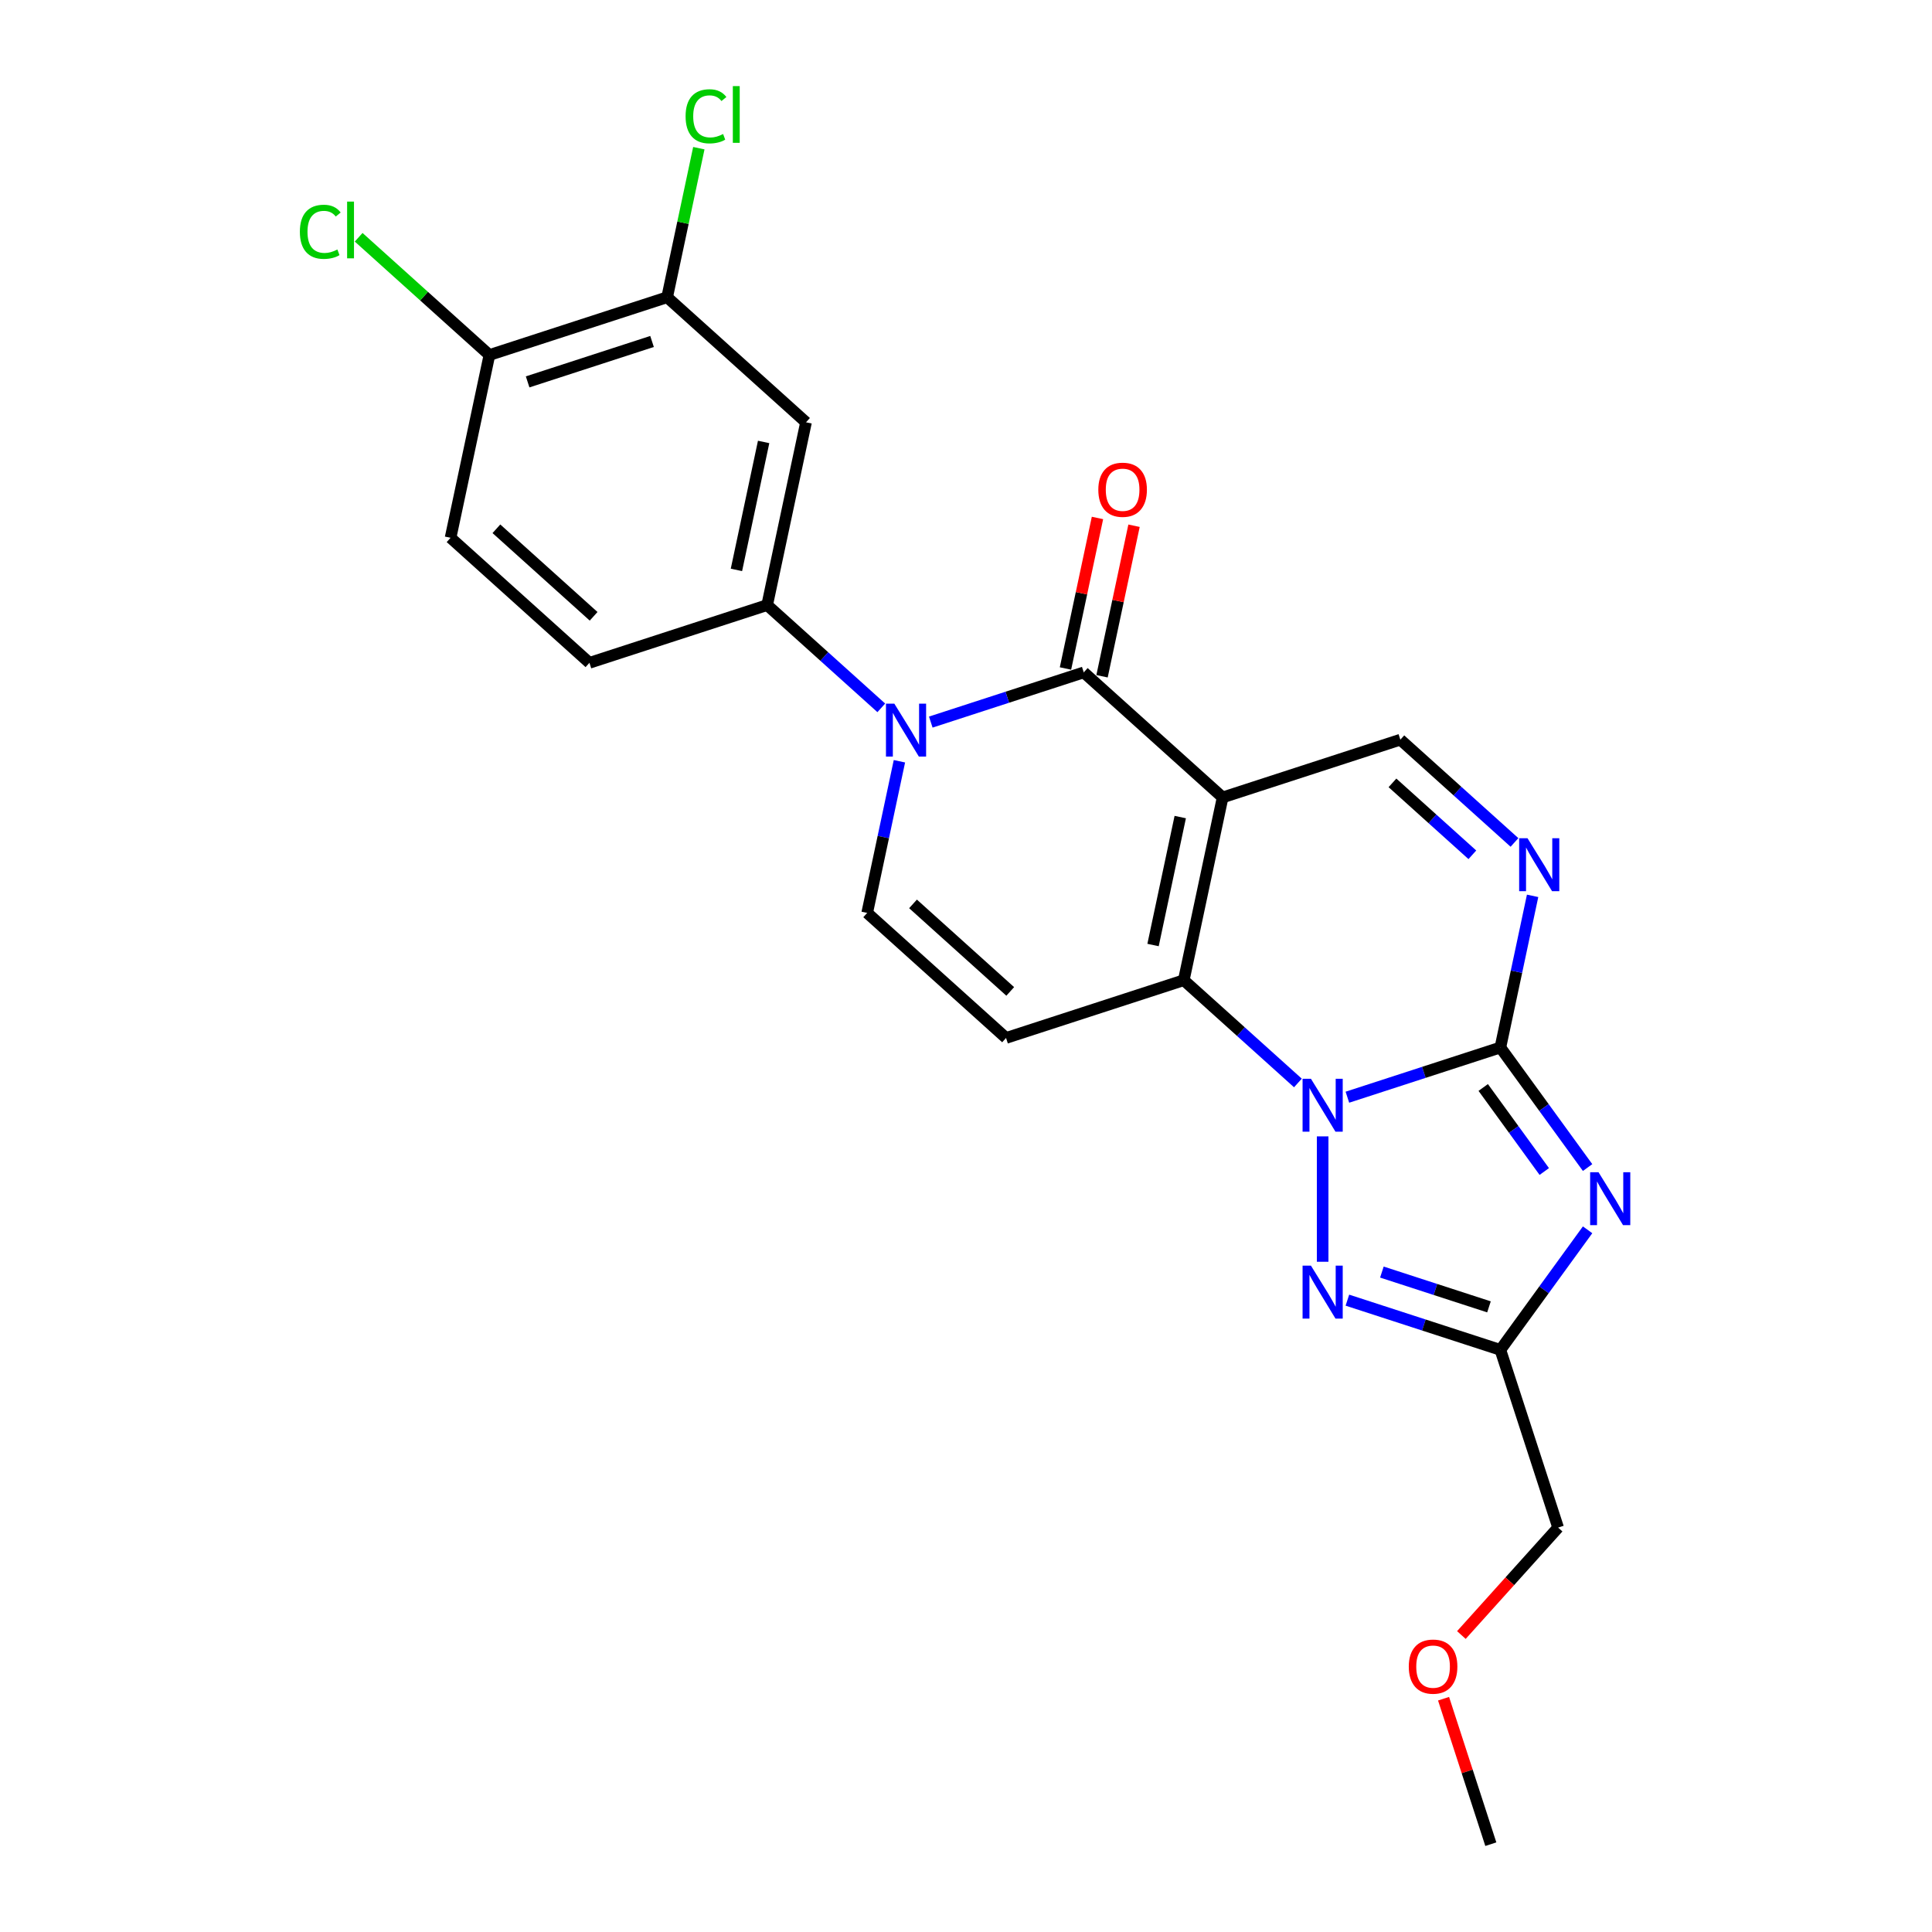 <?xml version='1.0' encoding='iso-8859-1'?>
<svg version='1.1' baseProfile='full'
              xmlns='http://www.w3.org/2000/svg'
                      xmlns:rdkit='http://www.rdkit.org/xml'
                      xmlns:xlink='http://www.w3.org/1999/xlink'
                  xml:space='preserve'
width='1000px' height='1000px' viewBox='0 0 1000 1000'>
<!-- END OF HEADER -->
<rect style='opacity:1.0;fill:#FFFFFF;stroke:none' width='1000' height='1000' x='0' y='0'> </rect>
<path class='bond-2' d='M 632.832,412.744 L 612.722,507.354' style='fill:none;fill-rule:evenodd;stroke:#000000;stroke-width:6px;stroke-linecap:butt;stroke-linejoin:miter;stroke-opacity:1' />
<path class='bond-2' d='M 610.893,422.913 L 596.816,489.14' style='fill:none;fill-rule:evenodd;stroke:#000000;stroke-width:6px;stroke-linecap:butt;stroke-linejoin:miter;stroke-opacity:1' />
<path class='bond-4' d='M 632.832,412.744 L 560.952,348.023' style='fill:none;fill-rule:evenodd;stroke:#000000;stroke-width:6px;stroke-linecap:butt;stroke-linejoin:miter;stroke-opacity:1' />
<path class='bond-11' d='M 632.832,412.744 L 724.821,382.855' style='fill:none;fill-rule:evenodd;stroke:#000000;stroke-width:6px;stroke-linecap:butt;stroke-linejoin:miter;stroke-opacity:1' />
<path class='bond-0' d='M 671.795,560.544 L 642.258,533.949' style='fill:none;fill-rule:evenodd;stroke:#0000FF;stroke-width:6px;stroke-linecap:butt;stroke-linejoin:miter;stroke-opacity:1' />
<path class='bond-0' d='M 642.258,533.949 L 612.722,507.354' style='fill:none;fill-rule:evenodd;stroke:#000000;stroke-width:6px;stroke-linecap:butt;stroke-linejoin:miter;stroke-opacity:1' />
<path class='bond-6' d='M 684.601,588.188 L 684.601,653.086' style='fill:none;fill-rule:evenodd;stroke:#0000FF;stroke-width:6px;stroke-linecap:butt;stroke-linejoin:miter;stroke-opacity:1' />
<path class='bond-24' d='M 697.407,567.913 L 736.999,555.049' style='fill:none;fill-rule:evenodd;stroke:#0000FF;stroke-width:6px;stroke-linecap:butt;stroke-linejoin:miter;stroke-opacity:1' />
<path class='bond-24' d='M 736.999,555.049 L 776.591,542.185' style='fill:none;fill-rule:evenodd;stroke:#000000;stroke-width:6px;stroke-linecap:butt;stroke-linejoin:miter;stroke-opacity:1' />
<path class='bond-1' d='M 776.591,542.185 L 784.933,502.937' style='fill:none;fill-rule:evenodd;stroke:#000000;stroke-width:6px;stroke-linecap:butt;stroke-linejoin:miter;stroke-opacity:1' />
<path class='bond-1' d='M 784.933,502.937 L 793.275,463.689' style='fill:none;fill-rule:evenodd;stroke:#0000FF;stroke-width:6px;stroke-linecap:butt;stroke-linejoin:miter;stroke-opacity:1' />
<path class='bond-3' d='M 776.591,542.185 L 799.163,573.253' style='fill:none;fill-rule:evenodd;stroke:#000000;stroke-width:6px;stroke-linecap:butt;stroke-linejoin:miter;stroke-opacity:1' />
<path class='bond-3' d='M 799.163,573.253 L 821.736,604.322' style='fill:none;fill-rule:evenodd;stroke:#0000FF;stroke-width:6px;stroke-linecap:butt;stroke-linejoin:miter;stroke-opacity:1' />
<path class='bond-3' d='M 767.712,562.876 L 783.513,584.624' style='fill:none;fill-rule:evenodd;stroke:#000000;stroke-width:6px;stroke-linecap:butt;stroke-linejoin:miter;stroke-opacity:1' />
<path class='bond-3' d='M 783.513,584.624 L 799.314,606.372' style='fill:none;fill-rule:evenodd;stroke:#0000FF;stroke-width:6px;stroke-linecap:butt;stroke-linejoin:miter;stroke-opacity:1' />
<path class='bond-9' d='M 612.722,507.354 L 520.732,537.243' style='fill:none;fill-rule:evenodd;stroke:#000000;stroke-width:6px;stroke-linecap:butt;stroke-linejoin:miter;stroke-opacity:1' />
<path class='bond-26' d='M 821.736,636.55 L 799.163,667.619' style='fill:none;fill-rule:evenodd;stroke:#0000FF;stroke-width:6px;stroke-linecap:butt;stroke-linejoin:miter;stroke-opacity:1' />
<path class='bond-26' d='M 799.163,667.619 L 776.591,698.687' style='fill:none;fill-rule:evenodd;stroke:#000000;stroke-width:6px;stroke-linecap:butt;stroke-linejoin:miter;stroke-opacity:1' />
<path class='bond-5' d='M 560.952,348.023 L 521.36,360.887' style='fill:none;fill-rule:evenodd;stroke:#000000;stroke-width:6px;stroke-linecap:butt;stroke-linejoin:miter;stroke-opacity:1' />
<path class='bond-5' d='M 521.36,360.887 L 481.769,373.751' style='fill:none;fill-rule:evenodd;stroke:#0000FF;stroke-width:6px;stroke-linecap:butt;stroke-linejoin:miter;stroke-opacity:1' />
<path class='bond-15' d='M 570.413,350.034 L 578.694,311.076' style='fill:none;fill-rule:evenodd;stroke:#000000;stroke-width:6px;stroke-linecap:butt;stroke-linejoin:miter;stroke-opacity:1' />
<path class='bond-15' d='M 578.694,311.076 L 586.974,272.119' style='fill:none;fill-rule:evenodd;stroke:#FF0000;stroke-width:6px;stroke-linecap:butt;stroke-linejoin:miter;stroke-opacity:1' />
<path class='bond-15' d='M 551.491,346.012 L 559.772,307.054' style='fill:none;fill-rule:evenodd;stroke:#000000;stroke-width:6px;stroke-linecap:butt;stroke-linejoin:miter;stroke-opacity:1' />
<path class='bond-15' d='M 559.772,307.054 L 568.052,268.097' style='fill:none;fill-rule:evenodd;stroke:#FF0000;stroke-width:6px;stroke-linecap:butt;stroke-linejoin:miter;stroke-opacity:1' />
<path class='bond-10' d='M 465.537,394.026 L 457.195,433.274' style='fill:none;fill-rule:evenodd;stroke:#0000FF;stroke-width:6px;stroke-linecap:butt;stroke-linejoin:miter;stroke-opacity:1' />
<path class='bond-10' d='M 457.195,433.274 L 448.853,472.522' style='fill:none;fill-rule:evenodd;stroke:#000000;stroke-width:6px;stroke-linecap:butt;stroke-linejoin:miter;stroke-opacity:1' />
<path class='bond-12' d='M 456.156,366.382 L 426.62,339.787' style='fill:none;fill-rule:evenodd;stroke:#0000FF;stroke-width:6px;stroke-linecap:butt;stroke-linejoin:miter;stroke-opacity:1' />
<path class='bond-12' d='M 426.62,339.787 L 397.083,313.192' style='fill:none;fill-rule:evenodd;stroke:#000000;stroke-width:6px;stroke-linecap:butt;stroke-linejoin:miter;stroke-opacity:1' />
<path class='bond-8' d='M 697.407,672.959 L 736.999,685.823' style='fill:none;fill-rule:evenodd;stroke:#0000FF;stroke-width:6px;stroke-linecap:butt;stroke-linejoin:miter;stroke-opacity:1' />
<path class='bond-8' d='M 736.999,685.823 L 776.591,698.687' style='fill:none;fill-rule:evenodd;stroke:#000000;stroke-width:6px;stroke-linecap:butt;stroke-linejoin:miter;stroke-opacity:1' />
<path class='bond-8' d='M 715.263,658.42 L 742.977,667.425' style='fill:none;fill-rule:evenodd;stroke:#0000FF;stroke-width:6px;stroke-linecap:butt;stroke-linejoin:miter;stroke-opacity:1' />
<path class='bond-8' d='M 742.977,667.425 L 770.691,676.43' style='fill:none;fill-rule:evenodd;stroke:#000000;stroke-width:6px;stroke-linecap:butt;stroke-linejoin:miter;stroke-opacity:1' />
<path class='bond-7' d='M 783.894,436.044 L 754.358,409.45' style='fill:none;fill-rule:evenodd;stroke:#0000FF;stroke-width:6px;stroke-linecap:butt;stroke-linejoin:miter;stroke-opacity:1' />
<path class='bond-7' d='M 754.358,409.45 L 724.821,382.855' style='fill:none;fill-rule:evenodd;stroke:#000000;stroke-width:6px;stroke-linecap:butt;stroke-linejoin:miter;stroke-opacity:1' />
<path class='bond-7' d='M 762.089,442.442 L 741.414,423.825' style='fill:none;fill-rule:evenodd;stroke:#0000FF;stroke-width:6px;stroke-linecap:butt;stroke-linejoin:miter;stroke-opacity:1' />
<path class='bond-7' d='M 741.414,423.825 L 720.738,405.209' style='fill:none;fill-rule:evenodd;stroke:#000000;stroke-width:6px;stroke-linecap:butt;stroke-linejoin:miter;stroke-opacity:1' />
<path class='bond-21' d='M 776.591,698.687 L 806.48,790.676' style='fill:none;fill-rule:evenodd;stroke:#000000;stroke-width:6px;stroke-linecap:butt;stroke-linejoin:miter;stroke-opacity:1' />
<path class='bond-25' d='M 520.732,537.243 L 448.853,472.522' style='fill:none;fill-rule:evenodd;stroke:#000000;stroke-width:6px;stroke-linecap:butt;stroke-linejoin:miter;stroke-opacity:1' />
<path class='bond-25' d='M 522.894,513.159 L 472.579,467.854' style='fill:none;fill-rule:evenodd;stroke:#000000;stroke-width:6px;stroke-linecap:butt;stroke-linejoin:miter;stroke-opacity:1' />
<path class='bond-13' d='M 397.083,313.192 L 417.193,218.582' style='fill:none;fill-rule:evenodd;stroke:#000000;stroke-width:6px;stroke-linecap:butt;stroke-linejoin:miter;stroke-opacity:1' />
<path class='bond-13' d='M 381.177,294.978 L 395.254,228.751' style='fill:none;fill-rule:evenodd;stroke:#000000;stroke-width:6px;stroke-linecap:butt;stroke-linejoin:miter;stroke-opacity:1' />
<path class='bond-17' d='M 397.083,313.192 L 305.093,343.081' style='fill:none;fill-rule:evenodd;stroke:#000000;stroke-width:6px;stroke-linecap:butt;stroke-linejoin:miter;stroke-opacity:1' />
<path class='bond-14' d='M 417.193,218.582 L 345.313,153.861' style='fill:none;fill-rule:evenodd;stroke:#000000;stroke-width:6px;stroke-linecap:butt;stroke-linejoin:miter;stroke-opacity:1' />
<path class='bond-19' d='M 345.313,153.861 L 353.514,115.281' style='fill:none;fill-rule:evenodd;stroke:#000000;stroke-width:6px;stroke-linecap:butt;stroke-linejoin:miter;stroke-opacity:1' />
<path class='bond-19' d='M 353.514,115.281 L 361.714,76.7' style='fill:none;fill-rule:evenodd;stroke:#00CC00;stroke-width:6px;stroke-linecap:butt;stroke-linejoin:miter;stroke-opacity:1' />
<path class='bond-27' d='M 345.313,153.861 L 253.324,183.75' style='fill:none;fill-rule:evenodd;stroke:#000000;stroke-width:6px;stroke-linecap:butt;stroke-linejoin:miter;stroke-opacity:1' />
<path class='bond-27' d='M 337.493,176.743 L 273.1,197.665' style='fill:none;fill-rule:evenodd;stroke:#000000;stroke-width:6px;stroke-linecap:butt;stroke-linejoin:miter;stroke-opacity:1' />
<path class='bond-16' d='M 253.324,183.75 L 233.214,278.36' style='fill:none;fill-rule:evenodd;stroke:#000000;stroke-width:6px;stroke-linecap:butt;stroke-linejoin:miter;stroke-opacity:1' />
<path class='bond-20' d='M 253.324,183.75 L 219.483,153.28' style='fill:none;fill-rule:evenodd;stroke:#000000;stroke-width:6px;stroke-linecap:butt;stroke-linejoin:miter;stroke-opacity:1' />
<path class='bond-20' d='M 219.483,153.28 L 185.642,122.81' style='fill:none;fill-rule:evenodd;stroke:#00CC00;stroke-width:6px;stroke-linecap:butt;stroke-linejoin:miter;stroke-opacity:1' />
<path class='bond-18' d='M 305.093,343.081 L 233.214,278.36' style='fill:none;fill-rule:evenodd;stroke:#000000;stroke-width:6px;stroke-linecap:butt;stroke-linejoin:miter;stroke-opacity:1' />
<path class='bond-18' d='M 307.256,318.997 L 256.94,273.692' style='fill:none;fill-rule:evenodd;stroke:#000000;stroke-width:6px;stroke-linecap:butt;stroke-linejoin:miter;stroke-opacity:1' />
<path class='bond-22' d='M 806.48,790.676 L 781.444,818.482' style='fill:none;fill-rule:evenodd;stroke:#000000;stroke-width:6px;stroke-linecap:butt;stroke-linejoin:miter;stroke-opacity:1' />
<path class='bond-22' d='M 781.444,818.482 L 756.408,846.287' style='fill:none;fill-rule:evenodd;stroke:#FF0000;stroke-width:6px;stroke-linecap:butt;stroke-linejoin:miter;stroke-opacity:1' />
<path class='bond-23' d='M 747.184,879.25 L 759.416,916.898' style='fill:none;fill-rule:evenodd;stroke:#FF0000;stroke-width:6px;stroke-linecap:butt;stroke-linejoin:miter;stroke-opacity:1' />
<path class='bond-23' d='M 759.416,916.898 L 771.648,954.545' style='fill:none;fill-rule:evenodd;stroke:#000000;stroke-width:6px;stroke-linecap:butt;stroke-linejoin:miter;stroke-opacity:1' />
<path  class='atom-1' d='M 678.546 558.378
L 687.522 572.887
Q 688.412 574.318, 689.844 576.91
Q 691.275 579.503, 691.352 579.657
L 691.352 558.378
L 694.989 558.378
L 694.989 585.77
L 691.236 585.77
L 681.603 569.908
Q 680.481 568.051, 679.281 565.923
Q 678.121 563.795, 677.772 563.137
L 677.772 585.77
L 674.213 585.77
L 674.213 558.378
L 678.546 558.378
' fill='#0000FF'/>
<path  class='atom-4' d='M 827.388 606.74
L 836.364 621.248
Q 837.254 622.68, 838.686 625.272
Q 840.117 627.864, 840.195 628.019
L 840.195 606.74
L 843.831 606.74
L 843.831 634.132
L 840.078 634.132
L 830.445 618.269
Q 829.323 616.412, 828.123 614.284
Q 826.963 612.156, 826.615 611.499
L 826.615 634.132
L 823.055 634.132
L 823.055 606.74
L 827.388 606.74
' fill='#0000FF'/>
<path  class='atom-6' d='M 462.908 364.216
L 471.884 378.725
Q 472.773 380.156, 474.205 382.749
Q 475.636 385.341, 475.714 385.495
L 475.714 364.216
L 479.351 364.216
L 479.351 391.608
L 475.598 391.608
L 465.964 375.746
Q 464.842 373.889, 463.643 371.761
Q 462.482 369.633, 462.134 368.975
L 462.134 391.608
L 458.574 391.608
L 458.574 364.216
L 462.908 364.216
' fill='#0000FF'/>
<path  class='atom-7' d='M 678.546 655.102
L 687.522 669.61
Q 688.412 671.042, 689.844 673.634
Q 691.275 676.226, 691.352 676.381
L 691.352 655.102
L 694.989 655.102
L 694.989 682.494
L 691.236 682.494
L 681.603 666.631
Q 680.481 664.774, 679.281 662.646
Q 678.121 660.518, 677.772 659.86
L 677.772 682.494
L 674.213 682.494
L 674.213 655.102
L 678.546 655.102
' fill='#0000FF'/>
<path  class='atom-8' d='M 790.646 433.879
L 799.622 448.388
Q 800.511 449.819, 801.943 452.411
Q 803.374 455.004, 803.452 455.158
L 803.452 433.879
L 807.089 433.879
L 807.089 461.271
L 803.336 461.271
L 793.702 445.409
Q 792.58 443.552, 791.381 441.424
Q 790.22 439.296, 789.872 438.638
L 789.872 461.271
L 786.312 461.271
L 786.312 433.879
L 790.646 433.879
' fill='#0000FF'/>
<path  class='atom-16' d='M 568.488 253.491
Q 568.488 246.914, 571.738 243.238
Q 574.988 239.563, 581.062 239.563
Q 587.136 239.563, 590.386 243.238
Q 593.636 246.914, 593.636 253.491
Q 593.636 260.145, 590.347 263.937
Q 587.059 267.69, 581.062 267.69
Q 575.026 267.69, 571.738 263.937
Q 568.488 260.184, 568.488 253.491
M 581.062 264.595
Q 585.24 264.595, 587.484 261.809
Q 589.767 258.985, 589.767 253.491
Q 589.767 248.113, 587.484 245.405
Q 585.24 242.658, 581.062 242.658
Q 576.883 242.658, 574.601 245.366
Q 572.357 248.074, 572.357 253.491
Q 572.357 259.023, 574.601 261.809
Q 576.883 264.595, 581.062 264.595
' fill='#FF0000'/>
<path  class='atom-20' d='M 354.861 60.199
Q 354.861 53.39, 358.034 49.831
Q 361.245 46.232, 367.319 46.232
Q 372.968 46.232, 375.985 50.217
L 373.432 52.307
Q 371.227 49.405, 367.319 49.405
Q 363.179 49.405, 360.974 52.191
Q 358.807 54.938, 358.807 60.199
Q 358.807 65.616, 361.051 68.401
Q 363.334 71.187, 367.745 71.187
Q 370.762 71.187, 374.283 69.369
L 375.366 72.27
Q 373.935 73.199, 371.768 73.741
Q 369.602 74.282, 367.203 74.282
Q 361.245 74.282, 358.034 70.645
Q 354.861 67.009, 354.861 60.199
' fill='#00CC00'/>
<path  class='atom-20' d='M 379.313 44.569
L 382.872 44.569
L 382.872 73.934
L 379.313 73.934
L 379.313 44.569
' fill='#00CC00'/>
<path  class='atom-21' d='M 155.213 119.978
Q 155.213 113.168, 158.385 109.609
Q 161.597 106.011, 167.671 106.011
Q 173.32 106.011, 176.337 109.996
L 173.784 112.085
Q 171.578 109.183, 167.671 109.183
Q 163.531 109.183, 161.326 111.969
Q 159.159 114.716, 159.159 119.978
Q 159.159 125.394, 161.403 128.18
Q 163.686 130.965, 168.096 130.965
Q 171.114 130.965, 174.635 129.147
L 175.718 132.049
Q 174.287 132.977, 172.12 133.519
Q 169.954 134.061, 167.555 134.061
Q 161.597 134.061, 158.385 130.424
Q 155.213 126.787, 155.213 119.978
' fill='#00CC00'/>
<path  class='atom-21' d='M 179.665 104.347
L 183.224 104.347
L 183.224 133.712
L 179.665 133.712
L 179.665 104.347
' fill='#00CC00'/>
<path  class='atom-23' d='M 729.185 862.633
Q 729.185 856.056, 732.435 852.381
Q 735.685 848.705, 741.759 848.705
Q 747.833 848.705, 751.083 852.381
Q 754.333 856.056, 754.333 862.633
Q 754.333 869.288, 751.045 873.079
Q 747.756 876.832, 741.759 876.832
Q 735.724 876.832, 732.435 873.079
Q 729.185 869.327, 729.185 862.633
M 741.759 873.737
Q 745.938 873.737, 748.182 870.952
Q 750.464 868.127, 750.464 862.633
Q 750.464 857.256, 748.182 854.547
Q 745.938 851.8, 741.759 851.8
Q 737.581 851.8, 735.298 854.509
Q 733.054 857.217, 733.054 862.633
Q 733.054 868.166, 735.298 870.952
Q 737.581 873.737, 741.759 873.737
' fill='#FF0000'/>
</svg>
